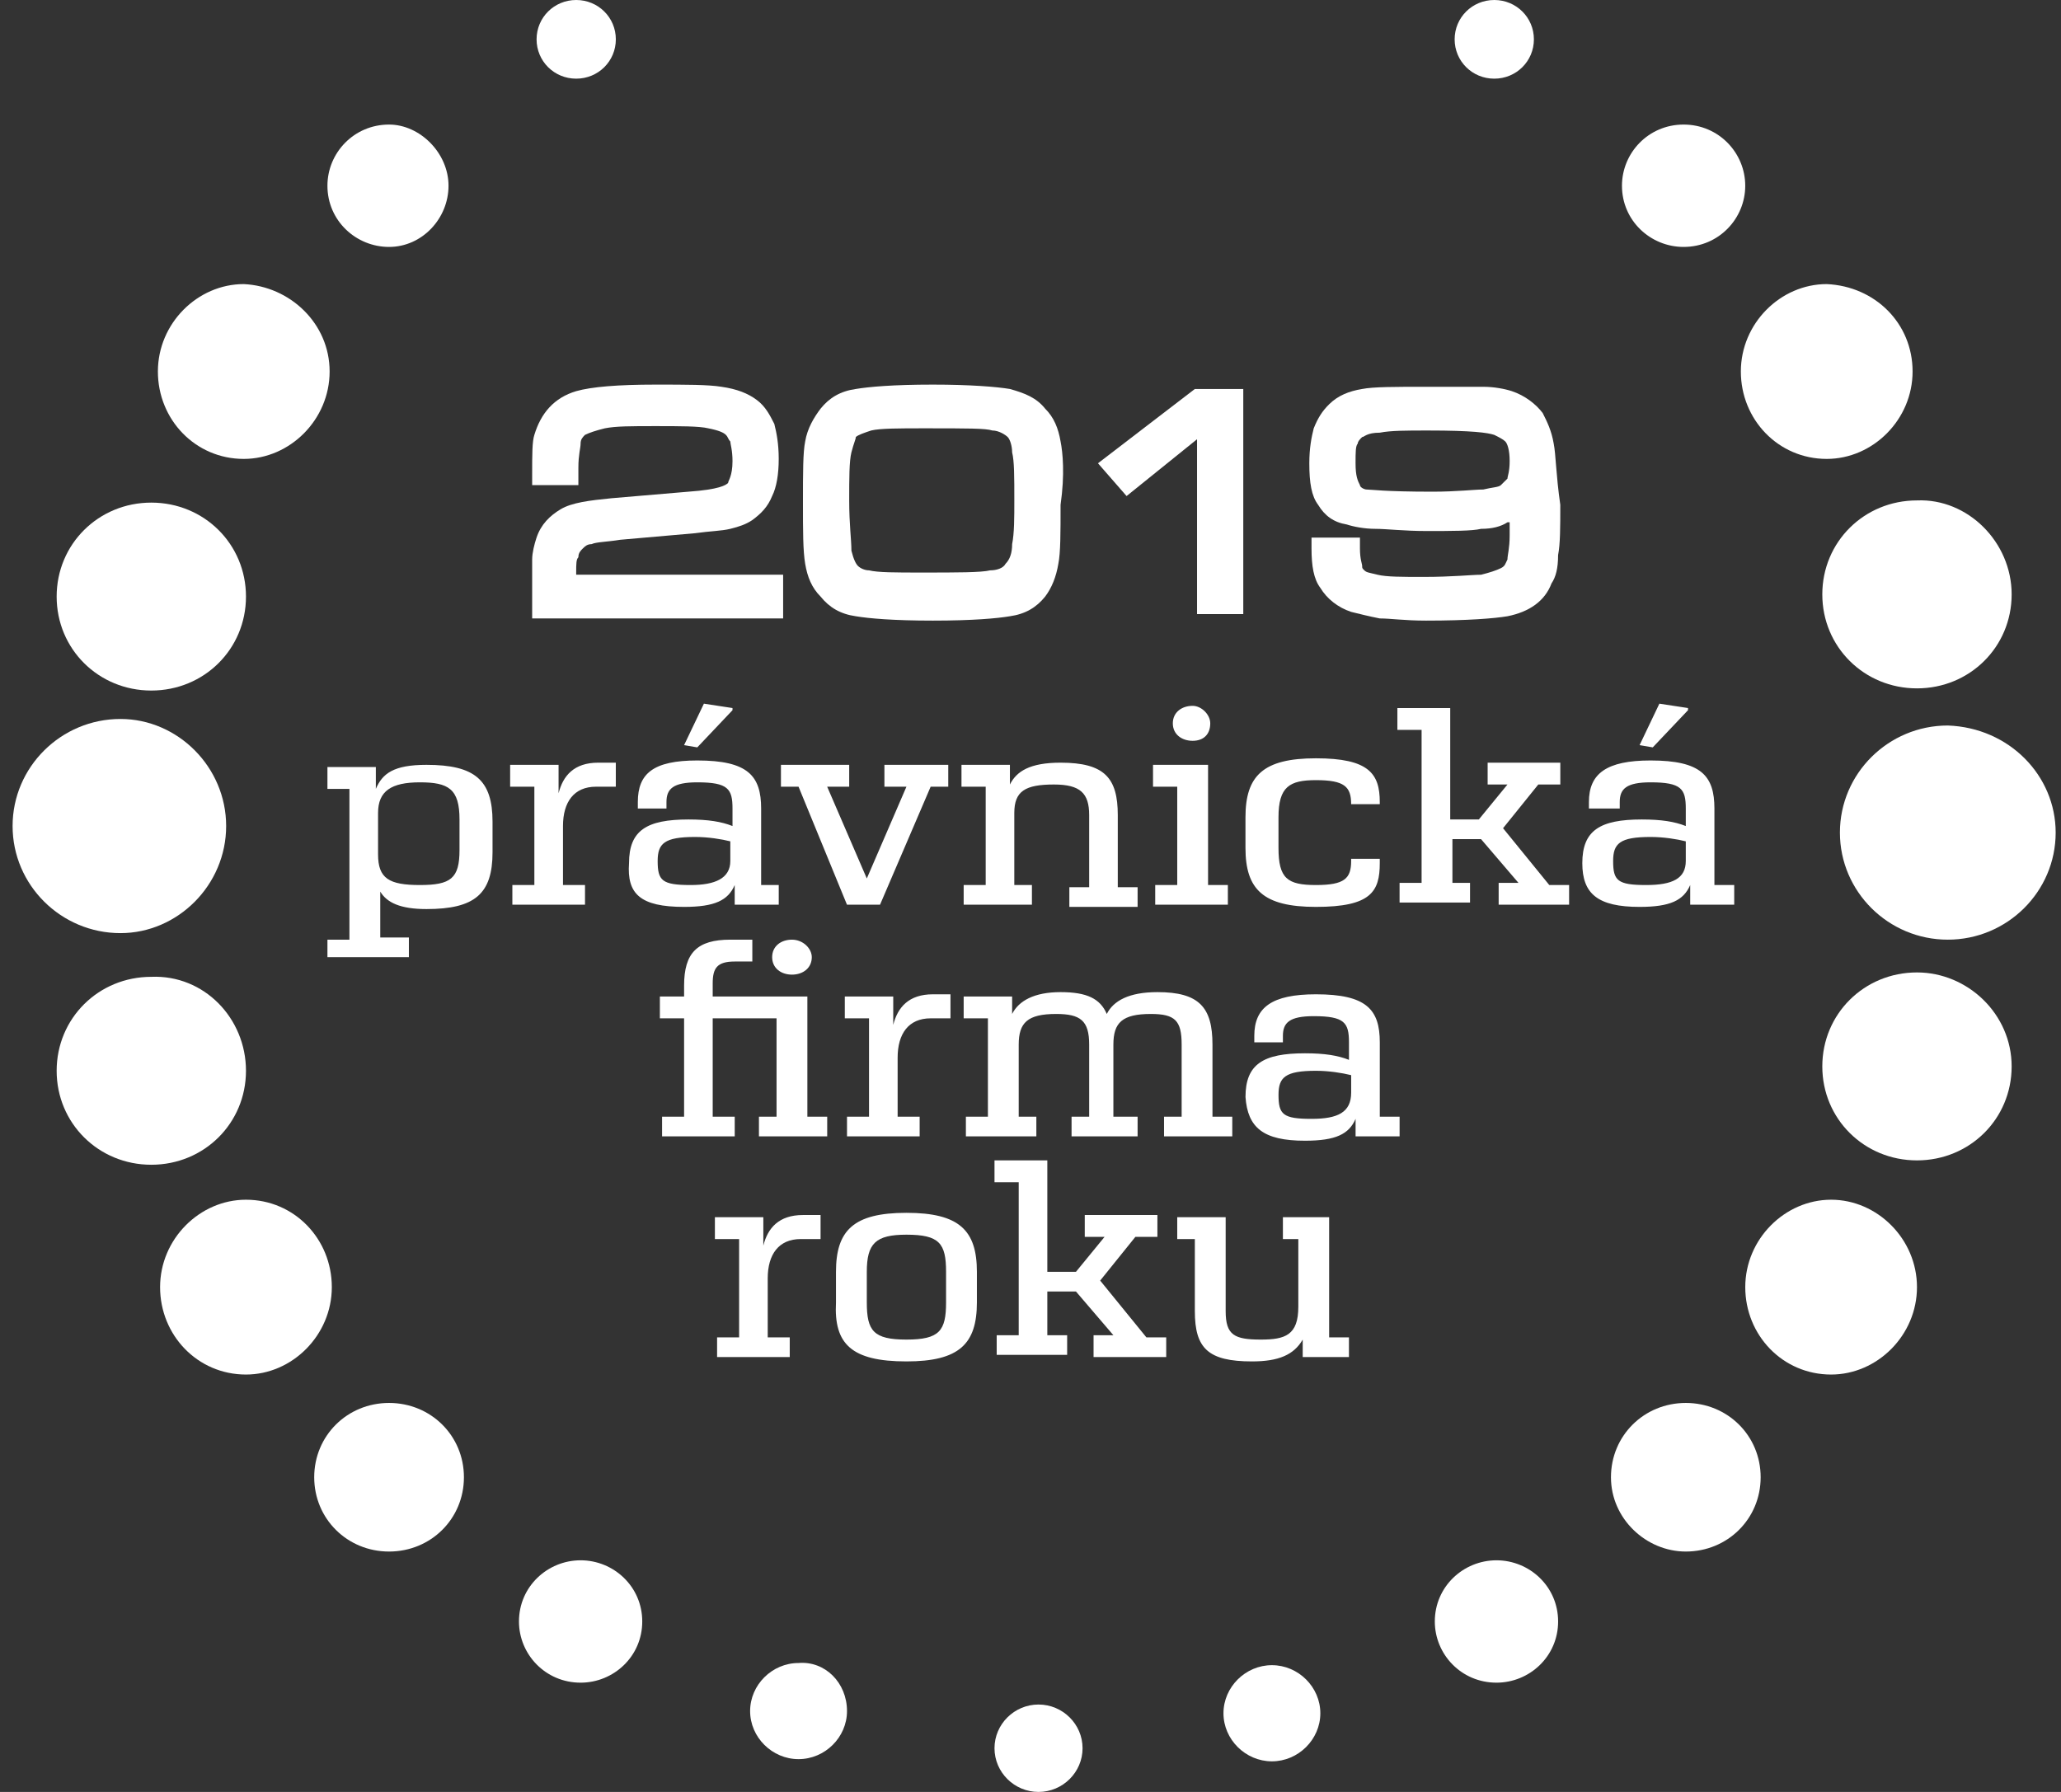 <svg xmlns="http://www.w3.org/2000/svg" width="92" height="80" viewBox="0 0 92 80" fill="none"><rect x="0" y="0" width="92" height="80" fill="#333333" stroke="none"/><path d="M48.324 78.049C48.324 79.122 47.439 80 46.358 80C45.277 80 44.393 79.122 44.393 78.049C44.393 76.976 45.277 76.098 46.358 76.098C47.439 76.098 48.324 76.976 48.324 78.049Z" fill="white"></path><path d="M58.938 76.488C58.938 77.658 57.955 78.634 56.776 78.634C55.596 78.634 54.614 77.658 54.614 76.488C54.614 75.317 55.596 74.341 56.776 74.341C57.955 74.341 58.938 75.317 58.938 76.488Z" fill="white"></path><path d="M37.809 76.39C37.809 77.561 36.826 78.536 35.646 78.536C34.467 78.536 33.484 77.561 33.484 76.39C33.484 75.219 34.467 74.244 35.646 74.244C36.826 74.146 37.809 75.122 37.809 76.39Z" fill="white"></path><path d="M69.552 72.39C69.552 73.951 68.274 75.122 66.8 75.122C65.227 75.122 64.048 73.854 64.048 72.39C64.048 70.829 65.326 69.659 66.8 69.659C68.274 69.659 69.552 70.829 69.552 72.39Z" fill="white"></path><path d="M28.669 72.39C28.669 73.951 27.392 75.122 25.918 75.122C24.345 75.122 23.166 73.854 23.166 72.39C23.166 70.829 24.444 69.659 25.918 69.659C27.392 69.659 28.669 70.829 28.669 72.39Z" fill="white"></path><path d="M68.471 1.756C68.471 2.732 67.685 3.512 66.702 3.512C65.719 3.512 64.933 2.732 64.933 1.756C64.933 0.781 65.719 1.52588e-05 66.702 1.52588e-05C67.685 1.52588e-05 68.471 0.781 68.471 1.756Z" fill="white"></path><path d="M27.49 1.756C27.49 2.732 26.704 3.512 25.721 3.512C24.738 3.512 23.952 2.732 23.952 1.756C23.952 0.781 24.738 1.52588e-05 25.721 1.52588e-05C26.704 1.52588e-05 27.49 0.781 27.49 1.756Z" fill="white"></path><path d="M78.593 65.951C78.593 67.805 77.119 69.268 75.252 69.268C73.483 69.268 71.911 67.805 71.911 65.951C71.911 64.097 73.385 62.634 75.252 62.634C77.119 62.634 78.593 64.097 78.593 65.951Z" fill="white"></path><path d="M20.709 65.951C20.709 67.805 19.235 69.268 17.367 69.268C15.5 69.268 14.026 67.805 14.026 65.951C14.026 64.097 15.5 62.634 17.367 62.634C19.235 62.634 20.709 64.097 20.709 65.951Z" fill="white"></path><path d="M77.905 8.293C77.905 9.756 76.726 11.024 75.153 11.024C73.679 11.024 72.402 9.854 72.402 8.293C72.402 6.829 73.581 5.561 75.153 5.561C76.726 5.561 77.905 6.829 77.905 8.293Z" fill="white"></path><path d="M20.021 8.293C20.021 9.756 18.841 11.024 17.367 11.024C15.893 11.024 14.616 9.854 14.616 8.293C14.616 6.829 15.795 5.561 17.367 5.561C18.743 5.561 20.021 6.829 20.021 8.293Z" fill="white"></path><path d="M14.812 57.463C14.812 59.61 13.043 61.366 10.979 61.366C8.817 61.366 7.146 59.61 7.146 57.463C7.146 55.317 8.915 53.561 10.979 53.561C13.141 53.561 14.812 55.317 14.812 57.463Z" fill="white"></path><path d="M85.571 57.463C85.571 59.61 83.802 61.366 81.738 61.366C79.576 61.366 77.906 59.61 77.906 57.463C77.906 55.317 79.674 53.561 81.738 53.561C83.802 53.561 85.571 55.317 85.571 57.463Z" fill="white"></path><path d="M14.714 16.585C14.714 18.732 12.945 20.488 10.881 20.488C8.719 20.488 7.048 18.732 7.048 16.585C7.048 14.439 8.817 12.683 10.881 12.683C12.945 12.781 14.714 14.439 14.714 16.585Z" fill="white"></path><path d="M85.375 16.585C85.375 18.732 83.606 20.488 81.542 20.488C79.38 20.488 77.709 18.732 77.709 16.585C77.709 14.439 79.478 12.683 81.542 12.683C83.704 12.781 85.375 14.439 85.375 16.585Z" fill="white"></path><path d="M89.797 47.61C89.797 49.951 87.929 51.805 85.571 51.805C83.212 51.805 81.345 49.951 81.345 47.61C81.345 45.268 83.212 43.414 85.571 43.414C87.831 43.414 89.797 45.268 89.797 47.61Z" fill="white"></path><path d="M10.98 47.805C10.98 50.146 9.113 52 6.754 52C4.396 52 2.529 50.146 2.529 47.805C2.529 45.463 4.396 43.61 6.754 43.61C9.113 43.512 10.98 45.463 10.98 47.805Z" fill="white"></path><path d="M89.797 26.537C89.797 28.878 87.929 30.732 85.571 30.732C83.212 30.732 81.345 28.878 81.345 26.537C81.345 24.195 83.212 22.341 85.571 22.341C87.831 22.244 89.797 24.195 89.797 26.537Z" fill="white"></path><path d="M10.98 26.634C10.98 28.976 9.113 30.829 6.754 30.829C4.396 30.829 2.529 28.976 2.529 26.634C2.529 24.293 4.396 22.439 6.754 22.439C9.113 22.439 10.98 24.293 10.98 26.634Z" fill="white"></path><path d="M10.095 36.878C10.095 39.512 7.933 41.659 5.378 41.659C2.725 41.659 0.562 39.512 0.562 36.878C0.562 34.244 2.725 32.098 5.378 32.098C7.933 32.098 10.095 34.244 10.095 36.878Z" fill="white"></path><path d="M91.762 37.171C91.762 39.805 89.6 41.951 86.947 41.951C84.293 41.951 82.131 39.805 82.131 37.171C82.131 34.536 84.293 32.39 86.947 32.39C89.698 32.488 91.762 34.634 91.762 37.171Z" fill="white"></path><path d="M60.215 60.585V59.707H59.331V54.341H57.267V55.317H57.955V58.341C57.955 59.61 57.365 59.805 56.284 59.805C55.105 59.805 54.712 59.61 54.712 58.536V54.341H52.55V55.317H53.336V58.536C53.336 60.195 53.925 60.78 55.891 60.78C57.07 60.78 57.758 60.488 58.151 59.805V60.585H60.215ZM48.815 60.585H52.058V59.707H51.174L49.11 57.171L50.682 55.219H51.665V54.244H48.422V55.219H49.307L48.029 56.78H46.751V51.805H44.393V52.78H45.474V59.61H44.491V60.488H47.636V59.61H46.751V57.658H48.029L49.7 59.61H48.815V60.585ZM40.462 59.805C38.988 59.805 38.693 59.415 38.693 58.146V56.78C38.693 55.512 39.086 55.122 40.462 55.122C41.936 55.122 42.231 55.512 42.231 56.78V58.146C42.231 59.415 41.936 59.805 40.462 59.805ZM40.462 60.78C42.82 60.78 43.607 60 43.607 58.146V56.78C43.607 54.927 42.82 54.146 40.462 54.146C38.103 54.146 37.317 54.927 37.317 56.78V58.146C37.219 60 38.005 60.78 40.462 60.78ZM35.253 60.585V59.707H34.27V57.073C34.27 56 34.762 55.317 35.745 55.317H36.629V54.244H35.843C34.762 54.244 34.27 54.829 34.074 55.61V54.341H31.912V55.317H32.993V59.707H32.01V60.585" fill="white"></path><path d="M58.545 49.951C57.267 49.951 57.071 49.756 57.071 48.878C57.071 48.097 57.366 47.805 58.742 47.805C59.331 47.805 59.921 47.902 60.314 48V48.78C60.314 49.658 59.724 49.951 58.545 49.951ZM58.25 50.927C59.626 50.927 60.216 50.634 60.511 49.951V50.732H62.476V49.854H61.592V46.536C61.592 45.073 61.002 44.39 58.742 44.39C56.776 44.39 55.99 44.975 55.99 46.244V46.536H57.267V46.244C57.267 45.658 57.562 45.366 58.643 45.366C60.019 45.366 60.216 45.658 60.216 46.536V47.317C59.724 47.122 59.135 47.024 58.25 47.024C56.383 47.024 55.597 47.512 55.597 48.975C55.695 50.341 56.383 50.927 58.25 50.927ZM51.961 50.732H55.007V49.854H54.123V46.634C54.123 44.975 53.533 44.293 51.666 44.293C50.388 44.293 49.7 44.683 49.405 45.268C49.111 44.585 48.521 44.293 47.342 44.293C46.162 44.293 45.474 44.683 45.18 45.268V44.488H43.017V45.463H44.099V49.854H43.116V50.732H46.261V49.854H45.474V46.634C45.474 45.658 45.867 45.268 47.145 45.268C48.226 45.268 48.619 45.561 48.619 46.634V49.854H47.833V50.732H50.781V49.854H49.7V46.634C49.7 45.658 50.093 45.268 51.371 45.268C52.452 45.268 52.747 45.561 52.747 46.634V49.854H51.961V50.732ZM41.052 50.732V49.854H40.069V47.219C40.069 46.146 40.561 45.463 41.543 45.463H42.428V44.39H41.642C40.561 44.39 40.069 44.975 39.873 45.756V44.488H37.711V45.463H38.792V49.854H37.809V50.732H41.052ZM35.352 43.512C35.843 43.512 36.237 43.219 36.237 42.732C36.237 42.341 35.843 41.951 35.352 41.951C34.861 41.951 34.468 42.244 34.468 42.732C34.468 43.219 34.861 43.512 35.352 43.512ZM29.554 50.732H32.797V49.854H31.814V45.463H34.664V49.854H33.878V50.732H36.925V49.854H36.04V44.488H31.814V43.902C31.814 43.219 32.011 42.927 32.797 42.927H33.583V41.951H32.6C31.126 41.951 30.537 42.536 30.537 44V44.488H29.456V45.463H30.537V49.854H29.554" fill="white"></path><path d="M75.35 31.61L74.072 31.415L73.188 33.268L73.777 33.366L75.35 31.707V31.61ZM73.482 39.512C72.205 39.512 72.008 39.317 72.008 38.439C72.008 37.658 72.303 37.366 73.679 37.366C74.269 37.366 74.858 37.463 75.251 37.561V38.439C75.251 39.219 74.662 39.512 73.482 39.512ZM73.188 40.488C74.563 40.488 75.153 40.195 75.448 39.512V40.39H77.413V39.512H76.529V36.097C76.529 34.634 75.939 33.951 73.679 33.951C71.713 33.951 70.927 34.536 70.927 35.805V36.097H72.303V35.805C72.303 35.219 72.598 34.927 73.679 34.927C75.055 34.927 75.251 35.219 75.251 36.097V36.878C74.76 36.683 74.17 36.585 73.286 36.585C71.419 36.585 70.632 37.073 70.632 38.536C70.632 39.902 71.32 40.488 73.188 40.488ZM66.8 40.39H70.043V39.512H69.158L67.094 36.975L68.667 35.024H69.65V34.049H66.406V35.024H67.291L66.013 36.585H64.736V31.61H62.377V32.585H63.458V39.415H62.475V40.293H65.62V39.415H64.834V37.463H66.112L67.782 39.415H66.898V40.39H66.8ZM58.741 40.488C61.198 40.488 61.591 39.805 61.591 38.536V38.341H60.313V38.439C60.313 39.219 60.019 39.512 58.741 39.512C57.464 39.512 57.07 39.219 57.07 37.854V36.488C57.07 35.122 57.562 34.829 58.741 34.829C60.019 34.829 60.313 35.122 60.313 35.902H61.591V35.805C61.591 34.536 61.1 33.854 58.741 33.854C56.383 33.854 55.596 34.634 55.596 36.488V37.854C55.596 39.707 56.383 40.488 58.741 40.488ZM51.567 40.39H54.81V39.512H53.926V34.146H51.469V35.122H52.55V39.512H51.567V40.39ZM53.238 33.073C53.729 33.073 54.024 32.78 54.024 32.293C54.024 31.902 53.631 31.512 53.238 31.512C52.746 31.512 52.353 31.805 52.353 32.293C52.353 32.78 52.746 33.073 53.238 33.073ZM46.064 40.39V39.512H45.277V36.293C45.277 35.317 45.769 35.024 47.046 35.024C48.226 35.024 48.619 35.415 48.619 36.39V39.61H47.734V40.488H50.781V39.61H49.896V36.39C49.896 34.732 49.307 34.049 47.341 34.049C45.965 34.049 45.376 34.439 45.081 35.024V34.146H42.919V35.122H44V39.512H43.017V40.39H46.064ZM37.808 40.39H39.283L41.543 35.122H42.329V34.146H39.479V35.122H40.462L38.693 39.219L36.924 35.122H37.907V34.146H34.86V35.122H35.646L37.808 40.39ZM32.698 31.61L31.421 31.415L30.536 33.268L31.126 33.366L32.698 31.707V31.61ZM30.831 39.512C29.553 39.512 29.357 39.317 29.357 38.439C29.357 37.658 29.652 37.366 31.027 37.366C31.617 37.366 32.207 37.463 32.6 37.561V38.439C32.6 39.219 31.912 39.512 30.831 39.512ZM30.536 40.488C31.912 40.488 32.502 40.195 32.796 39.512V40.39H34.762V39.512H33.976V36.097C33.976 34.634 33.386 33.951 31.126 33.951C29.16 33.951 28.472 34.536 28.472 35.805V36.097H29.75V35.805C29.75 35.219 30.045 34.927 31.126 34.927C32.502 34.927 32.698 35.219 32.698 36.097V36.878C32.207 36.683 31.617 36.585 30.733 36.585C28.865 36.585 28.079 37.073 28.079 38.536C27.981 39.902 28.571 40.488 30.536 40.488ZM26.114 40.39V39.512H25.131V36.878C25.131 35.805 25.622 35.122 26.605 35.122H27.489V34.049H26.703C25.622 34.049 25.131 34.634 24.934 35.415V34.146H22.772V35.122H23.853V39.512H22.871V40.39H26.114ZM18.743 39.512C17.367 39.512 16.876 39.219 16.876 38.146V36.293C16.876 35.317 17.465 34.927 18.743 34.927C20.021 34.927 20.512 35.219 20.512 36.585V37.951C20.512 39.219 20.119 39.512 18.743 39.512ZM14.616 42.732H18.252V41.854H16.974V39.805C17.269 40.293 17.859 40.585 19.038 40.585C21.2 40.585 21.986 39.902 21.986 38.049V36.683C21.986 34.829 21.2 34.146 19.038 34.146C17.564 34.146 17.072 34.536 16.777 35.219V34.244H14.616V35.219H15.598V41.951H14.616" fill="white"></path><path d="M25.72 25.561C25.72 25.171 25.72 24.976 25.818 24.878C25.818 24.683 25.917 24.585 26.015 24.488C26.113 24.39 26.212 24.293 26.408 24.293C26.605 24.195 27.096 24.195 27.686 24.098L31.027 23.805C31.715 23.707 32.206 23.707 32.599 23.61C32.992 23.512 33.287 23.415 33.582 23.219C33.975 22.927 34.27 22.634 34.467 22.146C34.663 21.756 34.761 21.171 34.761 20.488C34.761 19.805 34.663 19.317 34.565 18.927C34.368 18.537 34.172 18.146 33.779 17.854C33.386 17.561 32.894 17.366 32.206 17.268C31.617 17.171 30.634 17.171 29.258 17.171C27.587 17.171 26.408 17.268 25.72 17.463C24.737 17.756 24.148 18.439 23.853 19.415C23.755 19.707 23.755 20.293 23.755 21.171V21.659H25.818V20.878C25.818 20.293 25.917 20 25.917 19.805C25.917 19.61 26.015 19.512 26.113 19.415C26.31 19.317 26.605 19.219 26.998 19.122C27.489 19.024 28.177 19.024 29.258 19.024C30.339 19.024 31.224 19.024 31.617 19.122C32.108 19.219 32.305 19.317 32.403 19.415C32.501 19.512 32.501 19.61 32.599 19.707C32.599 19.805 32.698 20.098 32.698 20.585C32.698 21.268 32.501 21.463 32.501 21.561C32.403 21.659 32.108 21.854 30.732 21.951L27.293 22.244C26.31 22.341 25.524 22.439 25.032 22.732C24.541 23.024 24.148 23.415 23.951 24C23.853 24.293 23.755 24.683 23.755 24.976C23.755 25.268 23.755 25.756 23.755 26.537V27.61H34.958V25.658H25.72V25.561Z" fill="white"></path><path d="M47.342 19.707C47.243 19.122 47.047 18.634 46.654 18.244C46.261 17.756 45.769 17.561 45.081 17.366C44.492 17.268 43.312 17.171 41.642 17.171C39.873 17.171 38.792 17.268 38.202 17.366C37.514 17.463 37.023 17.756 36.63 18.244C36.335 18.634 36.04 19.122 35.942 19.707C35.843 20.195 35.843 21.073 35.843 22.439C35.843 23.707 35.843 24.585 35.942 25.171C36.04 25.756 36.237 26.244 36.63 26.634C37.023 27.122 37.514 27.415 38.202 27.512C38.792 27.61 39.873 27.707 41.642 27.707C43.411 27.707 44.492 27.61 45.081 27.512C45.769 27.415 46.261 27.122 46.654 26.634C46.949 26.244 47.145 25.756 47.243 25.171C47.342 24.683 47.342 23.805 47.342 22.537C47.538 21.171 47.44 20.195 47.342 19.707ZM38.3 25.268C38.202 25.171 38.104 24.976 38.006 24.585C38.006 24.098 37.907 23.415 37.907 22.341C37.907 21.366 37.907 20.585 38.006 20.195C38.104 19.805 38.202 19.61 38.202 19.512C38.3 19.415 38.595 19.317 38.89 19.219C39.283 19.122 40.168 19.122 41.249 19.122C43.214 19.122 44 19.122 44.295 19.219C44.59 19.219 44.885 19.415 44.983 19.512C45.081 19.61 45.18 19.902 45.18 20.195C45.278 20.585 45.278 21.268 45.278 22.341C45.278 23.122 45.278 23.805 45.18 24.293C45.18 24.683 45.081 24.976 44.885 25.171C44.787 25.366 44.492 25.463 44.197 25.463C43.804 25.561 42.723 25.561 41.15 25.561C39.971 25.561 39.185 25.561 38.792 25.463C38.595 25.463 38.399 25.366 38.3 25.268Z" fill="white"></path><path d="M53.336 17.366L49.012 20.683L50.289 22.146L53.434 19.61V27.415H55.498V17.366H53.336Z" fill="white"></path><path d="M69.355 19.805C69.256 19.22 69.06 18.829 68.863 18.439C68.568 18.049 68.077 17.659 67.487 17.463C67.192 17.366 66.701 17.268 66.21 17.268C65.718 17.268 64.932 17.268 63.655 17.268C62.279 17.268 61.296 17.268 60.805 17.366C60.215 17.463 59.724 17.659 59.331 18.049C59.036 18.341 58.839 18.634 58.643 19.122C58.544 19.512 58.446 20 58.446 20.683C58.446 21.561 58.544 22.146 58.839 22.537C59.134 23.024 59.527 23.317 60.117 23.415C60.411 23.512 60.903 23.61 61.394 23.61C61.886 23.61 62.672 23.707 63.655 23.707C64.834 23.707 65.718 23.707 66.112 23.61C66.603 23.61 66.996 23.512 67.291 23.317C67.291 23.317 67.291 23.317 67.389 23.317V23.902C67.389 24.488 67.291 24.78 67.291 24.976C67.192 25.171 67.192 25.268 66.996 25.366C66.799 25.463 66.505 25.561 66.112 25.659C65.718 25.659 64.834 25.756 63.556 25.756C62.574 25.756 61.886 25.756 61.493 25.659C61.099 25.561 61.001 25.561 60.903 25.463C60.805 25.366 60.805 25.366 60.805 25.268C60.805 25.171 60.706 24.976 60.706 24.488V24H58.544V24.488C58.544 25.268 58.643 25.854 58.937 26.244C59.232 26.732 59.724 27.122 60.313 27.317C60.706 27.415 61.099 27.512 61.591 27.61C62.082 27.61 62.672 27.707 63.655 27.707C65.522 27.707 66.701 27.61 67.291 27.512C68.274 27.317 68.962 26.829 69.256 26.049C69.453 25.756 69.551 25.366 69.551 24.78C69.649 24.293 69.649 23.512 69.649 22.537C69.453 21.171 69.453 20.293 69.355 19.805ZM60.51 20.683C60.51 20.195 60.51 19.902 60.608 19.805C60.608 19.707 60.706 19.61 60.805 19.512C60.903 19.512 61.001 19.317 61.591 19.317C62.082 19.22 62.77 19.22 63.753 19.22C65.718 19.22 66.406 19.317 66.701 19.415C66.898 19.512 67.094 19.61 67.192 19.707C67.291 19.805 67.389 20.098 67.389 20.585C67.389 21.073 67.291 21.268 67.291 21.366C67.192 21.463 67.094 21.561 66.996 21.659C66.898 21.756 66.603 21.756 66.21 21.854C65.817 21.854 65.031 21.951 63.95 21.951C61.787 21.951 61.198 21.854 61.001 21.854C60.903 21.854 60.706 21.756 60.706 21.659C60.608 21.463 60.51 21.268 60.51 20.683Z" fill="white"></path></svg>